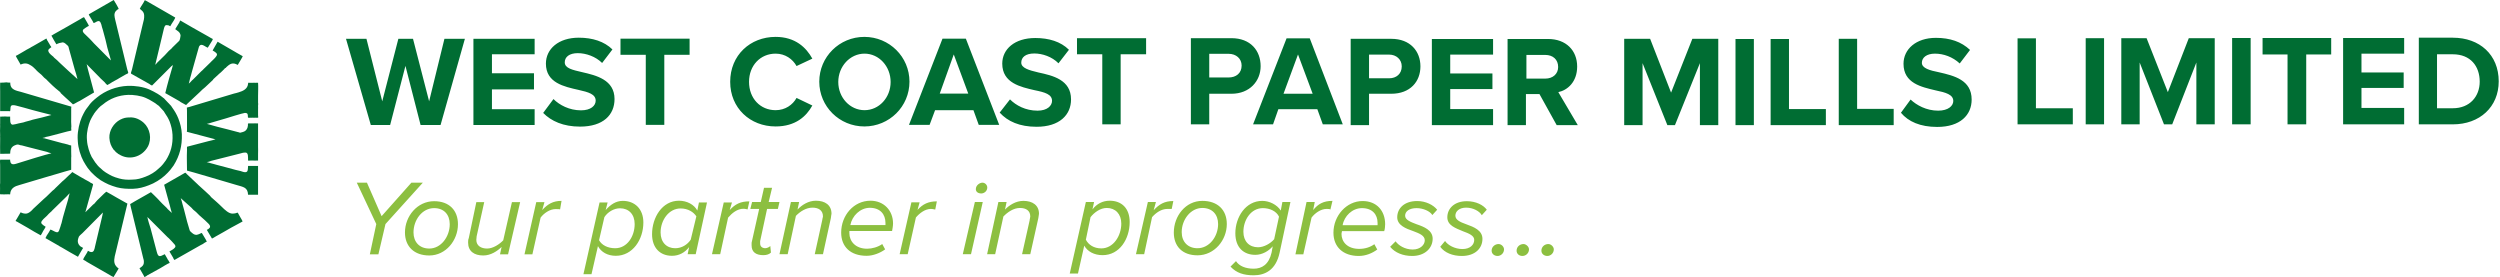 <svg version="1.2" xmlns="http://www.w3.org/2000/svg" viewBox="0 0 1552 172" width="1552" height="172"><style>.a{fill:#8cbf40}.b{fill:#006d33}</style><path class="a" d="m229.6 157.9h5.3l4.4-18.8 23.2-25.7h-7.1l-18.5 20.8-9.1-20.8h-6.3l12.1 25.7zm21.8-13.6c0 8.7 5.7 14.3 15.1 14.3 10.3 0 17.8-9.4 17.8-19.4 0-8.6-5.4-14.3-14.8-14.3-10.4 0-18.1 9.3-18.1 19.4zm27.8-5.1c0 7.7-5.4 15.1-12.7 15.1-6.1 0-9.8-4.1-9.8-10 0-7.8 5.4-15.1 12.8-15.1 6.1 0 9.7 4 9.7 10zm21.4-13.7h-4.9l-4.7 22.4c-0.4 0.7-0.4 2.1-0.4 2.7 0 5.3 3.7 8 9.4 8 4.7 0 8.7-2.7 11.4-5.3l-1 4.6h5l7.5-32.4h-5.1l-5.4 23.7c-2.3 2.4-6.3 5.1-10 5.1-3.7 0-6.7-1.7-6.7-5.4 0-0.6 0.2-1.6 0.2-2.2zm25 32.4h4.9l5.1-22.8c2-2.7 5.7-5.3 9.3-5.3 1.4 0 2.4 0 2.8 0.2l0.9-5.3c-5.3 0-8.6 2-12 5.7l1.4-4.9h-5.1zm45.6-5.1c2 3.7 6 6 11.1 6 10.4 0 17.1-10 17.1-20.7 0-8.4-5.3-13.4-12.8-13.4-4.3 0-7.7 2.4-10.6 5.7l1.2-4.7h-5l-10 44.5h5zm22.8-13.7c0 7.7-4.7 15-12.1 15-4.7 0-8.4-2-10-5l3.3-14.3c2-3.1 5.8-5.5 9.7-5.5 5.4 0 9.1 3.7 9.1 9.8zm38.9-8.4c-2-3.7-6.4-6.1-11.4-6.1-10.4 0-16.7 10.4-16.7 20.8 0 8.4 4.9 13.4 12.4 13.4 4.3 0 8-2 10.6-5.4l-0.9 4.4h5l7-32.1h-5zm-22.8 13.6c0-7.6 5.1-14.9 12.4-14.9 4.7 0 8.1 2.3 9.8 4.9l-3.5 14.5c-2 3-5.5 5.3-9.6 5.3-5.4 0-9.1-3.7-9.1-9.8zm31.9 13.5h5.1l4.9-22.7c2.4-2.8 5.7-5.5 9.5-5.5 1.3 0 2.3 0.4 2.6 0.4l1.1-5c-5.5 0-8.8 1.7-12.2 5.4l1.4-4.7h-5.1zm24.6-5.4c0 4 2.6 6 7.3 6 2.1 0 3.7-0.6 4.7-1.6l-0.4-4.1c-0.6 0.7-2 1.4-3.3 1.4q-3-0.3-3-3 0-1 0-1.4l4.3-20h6.7l1-4.3h-6.7l2.1-8.8h-5l-2 8.8h-5.4l-1.1 4.3h5.5l-4.7 21c0 0.8 0 1.4 0 1.7zm39.2 5.4h5.1l4.9-22.4c0-0.8 0.4-2.4 0.4-2.7 0-5.4-4-8.1-9.7-8.1-4.7 0-8.8 2.7-11.4 5.5l1-4.7h-5.1l-7.1 32.4h5.1l5.1-23.8c2.6-2.7 6.3-5.1 10.3-5.1 3.4 0 6.5 1.4 6.5 5.5 0 0.6-0.4 1.3-0.4 2zm16.4-13.4c0 8.7 5.7 14.4 15.8 14.4 4 0 8.4-1.7 11.5-4l-1.8-3.3c-2.7 1.9-6.3 2.9-9.4 2.9-7.3 0-11-4.7-11-9.6 0-0.4 0-1.1 0-1.4h26.5c0.2-1 0.6-3.1 0.6-4.7 0-8-5.7-14.1-14-14.1-10.4 0-18.2 9.1-18.2 19.8zm27.5-4.7h-21.8c1.1-5.7 6.1-10.7 12.1-10.7 6.4 0 9.7 4 9.7 9.4 0 0.3 0 0.9 0 1.3zm8.8 18.1h5l5.1-22.8c2.3-2.7 5.7-5.3 9.3-5.3 1.3 0 2.3 0.4 2.7 0.4l1-5.1c-5.3 0-8.7 1.7-12 5.3l1.3-4.7h-5.1zm47.3-40.4c0 1.7 1.4 2.7 3.4 2.7 1.7 0 3.7-1.4 3.7-3.7 0-1.6-1.4-3-3-3-1.7 0-4.1 1.6-4.1 4zm-8.1 40.4h5.1l7.3-32.4h-4.9zm36.8 0h5.1l5-22.4c0-0.6 0.4-2 0.4-2.7 0-5.3-4-8-9.7-8-4.7 0-8.8 2.7-11.4 5.4l1-4.7h-5.1l-7 32.4h5l5.1-23.4c2.6-2.7 6.3-5.3 10.3-5.3 3.7 0 6.4 1.6 6.4 5.3 0 0.7-0.4 1.6-0.4 2.4zm38.6-5.3c2 3.6 6.1 5.9 11.4 5.9 10.5 0 16.8-10 16.8-20.6 0-8.5-5-13.2-12.4-13.2-4.4 0-8.1 2-10.7 5.4l1-4.6h-5.1l-10 44.4h5.1zm23-13.7c0 7.6-4.9 15.4-12.4 15.4-4.7 0-8-2.3-9.6-5.4l2.9-14c2.4-3 6.1-5.7 10.1-5.7 5.3 0 9 3.7 9 9.7zm9.1 19h5.1l4.9-23c2.4-2.7 5.7-5.1 9.5-5.1 1.3 0 2.3 0 2.7 0l1-4.9c-5.5 0-8.8 2-12.2 5.7l1.4-5.1h-5zm23.5-13.4c0 8.5 5.3 14.1 14.7 14.1 10.5 0 18.2-9.4 18.2-19.4 0-8.8-5.7-14.4-15.2-14.4-10.4 0-17.7 9.4-17.7 19.7zm27.5-5.3c0 7.7-5.4 15-12.8 15-6 0-9.8-4-9.8-10 0-7.7 5.5-15 12.8-15 6.1 0 9.8 4 9.8 10zm7.7 26.4c3.7 4 8.3 5.4 14.4 5.4 7.1 0 13.8-3.3 16.1-14.1l6.7-31.4h-5l-1 5.3c-2.4-3.7-7.1-6-11.5-6-10.3 0-16.7 10.1-16.7 20.1 0 9 5.3 13.4 12.4 13.4 4.3 0 8.4-2.4 10.8-5.3l-0.7 3.9c-1.7 7.4-6 10-11.1 10-5 0-9-1.6-11-4.7zm27.1-17c-2.3 2.7-6.4 5-10 5-5.5 0-9.1-3.7-9.1-9.6 0-7.4 4.7-14.7 12.1-14.7 4.3 0 8.4 1.9 10 5.3zm13.2 9.4h4.9l5.1-22.8c2-2.7 5.7-5.4 9.3-5.4 1.1 0 2.1 0 2.4 0.4l1.3-5.4c-5.7 0-9 2-12 5.7l1-5h-5.1zm23.6-13.4c0 8.7 5.9 14.4 15.7 14.4 4.4 0 8.4-1.7 11.5-4l-1.8-3.3c-2.6 1.9-5.9 2.9-9.4 2.9-7.3 0-11-4.3-11-9.3 0-0.7 0.3-1.3 0.3-1.7h26.2c0.4-1 0.6-3 0.6-4.3 0-8.4-5.3-14.4-14-14.4-10 0-18.1 9.1-18.1 19.7zm27.4-4.7h-21.7c1-5.7 6-10.6 12-10.6 6.4 0 9.7 3.9 9.7 9.2 0 0.4 0 1.2 0 1.4zm7.8 13.4c3 3.7 8 5.7 13.7 5.7 8 0 12.7-5 12.7-10.7 0-5.3-5.3-7.4-10-9-3.7-1.4-7.1-2.7-7.1-5.3 0-2.8 2.8-4.7 7.1-4.7 4.1 0 8.4 1.9 9.8 4.3l3-3.3c-2.4-3-7.1-5.4-12.4-5.4-8.1 0-12.4 4.6-12.4 10.1 0 4.9 5.3 7 10 8.6 3.7 1.4 7.1 2.7 7.1 5.7 0 2.7-2.7 5.7-7.5 5.7-4.9 0-9-2.7-10.6-5.1zm31.1 0c2.7 3.7 7.7 5.7 13.4 5.7 8.4 0 12.8-4.9 12.8-10.6 0-5.3-5.3-7.4-10.1-9.1-3.7-1.3-6.7-2.7-6.7-5.3 0-2.7 2.4-5 6.7-5 4.4 0 8.4 2.3 9.7 4.7l3.1-3.4c-2.1-2.9-6.7-5.3-12.4-5.3-7.8 0-12.1 4.6-12.1 10 0 5 5 6.7 9.8 8.7 3.6 1.3 6.9 2.7 6.9 5.3 0 3.1-2.6 5.7-7.3 5.7-4.7 0-9.1-2.4-10.8-5zm31.9 2.4c0 2 1.7 3.3 3.7 3.3 2 0 4-1.7 4-4.1 0-1.6-1.6-3.3-3.4-3.3-2.2 0-4.3 1.7-4.3 4.1zm15.5 0c0 2 1.6 3.3 3.6 3.3 2.1 0 4.1-1.7 4.1-4.1 0-1.6-1.8-3.3-3.4-3.3-2.3 0-4.3 1.7-4.3 4.1zm15.4 0c0 2 1.7 3.3 3.7 3.3 2 0 4-1.7 4-4.1 0-1.6-1.7-3.3-3.4-3.3-2.3 0-4.3 1.7-4.3 4.1z"/><path class="b" d="m48.2 85.6c-0.1-4.5 1.2-9.7 2.6-12.9 0.7-1.5 1.2-2.5 2-3.9q0.4-0.5 0.8-1.2l1.3-1.7c0.6-1 1.3-1.7 2.2-2.7 0.8-0.8 2.2-2 3.1-2.7 5.3-4.3 12-6.9 19.1-7.2 4.1-0.2 9.7 0.6 13.3 2.2 2.4 1.2 2.9 1.3 5.2 2.7 0.6 0.3 2.9 1.9 3.5 2.5 0.5 0.4 0.8 0.5 1 0.9l3.9 4.1c0.3 0.4 0.6 0.8 0.8 1.2 1.5 2.1 2.7 4.1 3.7 6.6 1.2 3.1 2 6.1 2.2 9.8 0.2 7.3-1.3 13.3-5.1 19.4l-2.1 2.8c-1.5 1.7-1.5 1.7-3.4 3.5-2.5 2.3-6.5 4.8-9.9 6-3.1 1.2-6.2 2.1-9.8 2.2-3.5 0.1-7-0.1-10-0.9-4.4-1.3-6.2-2.1-10.1-4.4l-1.6-1.2-0.7-0.5-1.5-1.3c-1.8-1.6-2.8-2.7-4.3-4.7-0.9-1.2-1.7-2.7-2.6-4.2-1.6-2.9-3.3-8-3.5-12.4zm5.7-0.1l0.1 1.6c0.2 3.6 1.6 7.8 2.9 10.3 0.8 1.1 1.4 2.3 2.2 3.4 1.2 1.6 2 2.6 3.5 3.8l1.2 1.1 0.5 0.4 1.4 1c3.1 1.9 4.6 2.7 8.3 3.7 2.4 0.7 5.3 0.9 8.1 0.7 3.1 0 5.6-0.8 8.2-1.8 2.8-1 6.1-3 8.1-5 1.6-1.3 1.6-1.5 2.8-2.8l1.8-2.4c3.1-4.9 4.4-9.9 4.1-15.9-0.2-3-0.8-5.5-1.8-8.2-0.8-1.9-1.8-3.6-3-5.3q-0.3-0.4-0.6-1l-3.1-3.4c-0.4-0.3-0.7-0.4-1-0.7-0.5-0.5-2.4-1.7-2.8-1.9-1.9-1.2-2.4-1.4-4.3-2.3-3.1-1.4-7.7-2-10.9-1.9-6 0.2-11.4 2.3-15.8 6-0.8 0.5-2 1.5-2.6 2.2q-1 1.1-1.8 2.1l-1.1 1.5c-0.2 0.4-0.3 0.7-0.6 1-0.7 1.1-1.1 2-1.7 3.2-1.1 2.6-2.2 6.9-2.1 10.6z"/><path class="b" d="m0.1 69h5.5c0.4 0 0.4 0.1 0.7 0 0.4-1-0.3-3.6 1.5-3.7 0.7-0.1 1.3 0.1 2 0.2 3.3 0.9 6.7 1.7 10.3 2.8 3.6 1 7.3 1.9 10.9 2.8l0.9 0.3c-3.9 1.1-7.7 2-11.6 2.9-1.9 0.7-3.9 1-5.8 1.7-1.1 0.2-1.9 0.4-2.9 0.6-1.3 0.3-2.5 0.7-3.7 0.8-2 0-1.5-3.6-1.6-5h-1.5c-0.6 0-0.9-0.1-1.6-0.1-1.1 0.1-1.9 0-3.1 0.1v1.4c0 0.5 0 0.9 0 1.5v1.4c-0.1 0.4 0 1 0 1.5-0.1 1.9-0.1 4 0 5.8 0 0.6-0.1 0.8 0 1.4 0 0.4 0 0.9 0 1.4-0.1 1 0 8.1 0 8.7 2.2-0.1 4.1 0 6.2-0.1 0-2.4 0.7-4.2 2.7-5.1 2-0.9 2.3-0.6 3.5-0.2 0.4 0 0.8 0.2 1.2 0.2 1 0.3 1.8 0.5 2.6 0.7l12.9 3.3c0.6 0.3 1.8 0.7 2.6 0.8v0.1c-0.9 0-18.4 5.3-20 5.9-2.4 0.7-5.2 2.1-5.5-1.4v-0.6c-0.5 0-0.8 0-1.5 0-1.3 0-3.3 0-4.7 0 0 0.5-0.1 0.6-0.1 1.1 0.1 1.2 0.1 2.5 0.1 3.7v9.7c0 0.5-0.1 0.6-0.1 1.1 0.1 1.7 0 3.3 0 4.9 0.1 0.4-0.1 1 0.1 1 0.2 0.1 4.5 0.1 5 0 1.6 0 1.1 0.5 1.3-0.9 0.5-2.9 2.8-4.1 5.5-4.8l16.1-4.8c5.2-1.4 11.2-3.4 16.2-4.7v-7.5c0.2-1.1-0.1-2.6 0-3.8v-3.8c-0.3-0.1-0.7-0.2-1-0.2-0.4-0.1-0.7-0.3-1.1-0.4-0.8-0.2-1.4-0.4-2.3-0.6-0.7-0.1-1.4-0.3-2.1-0.5l-8.9-2.4c-0.7-0.2-1.5-0.5-2.3-0.5v-0.1c0.6 0 1.4-0.3 2-0.6 0.5-0.1 1.2-0.3 1.9-0.4 3.7-0.9 7.5-2 11.4-3 0.6-0.1 1.1-0.3 1.8-0.4 1.1-0.2 0.6-0.2 0.6-1.7 0-0.3 0.1-0.4 0.1-1-0.1-1.1-0.2-4.8-0.1-5.6v-5.6c0-0.4 0.1-0.8 0.1-1.1-0.5-0.1-0.8-0.2-1.4-0.4l-30-8.8c-2.7-0.7-6.2-1.3-6.5-4.8-0.1-0.9 0.3-1.1-0.7-0.9-0.9 0-1.2-0.2-1.8-0.2-1.3 0.2-2.5 0.2-3.8 0.2 0 1.8-0.1 3.6 0 5.4v3.4c0 0.4 0 0.8 0 1.1 0 0.5 0 0.6 0 1.2 0 0.3 0 0.7 0 1 0 1.1 0 2.4 0 3.5 0 0.8 0 1.4 0 2.1zm55-60.1c0.1 0.5 0.5 1 0.7 1.4 0.4 0.7 2.2 3.5 2.3 4 1.5-0.1 3.6-3.2 4.8 0.9 0.3 1.1 0.5 2.2 0.9 3.2l1.7 6.3c0.6 2.2 0.9 4.3 1.6 6.5 0.6 2 1.2 4.1 1.8 6.3-0.6-0.4-6-6.1-7.3-7.3l-3.3-3.3c-0.9-0.9-1.8-2.1-2.7-2.9l-3.4-3.3c-1.3-1.4-1-2.3 0.7-3.3 0.5-0.3 0.8-0.5 1.1-0.7 0.3-0.2 1-0.6 1.2-0.6-0.1-0.6-2.7-4.8-3-5.4-0.6 0-1 0.5-1.4 0.6-0.5 0.3-0.8 0.6-1.3 0.8-2.5 1.3-4.9 2.9-7.5 4.3l-8.7 4.9c-0.6 0.3-0.9 0.7-1.4 0.8 0.1 0.4 2.8 4.9 3.1 5.4 1.1-0.6 2.4-1 3.9-1.2 1.1 0 2.1 1.1 3 1.9l0.2 0.2c0.5 0.5 0.5 1 0.7 1.8l3.5 12.6c0.3 0.8 1.7 5.6 1.8 6.3-0.5-0.3-11-10.1-11-10.1-0.7-0.8-2.5-2.4-3.5-3.2l-0.5-0.6c-1.2-1-4.6-3.4-2.4-5 0.2-0.3 0.8-0.6 1.2-0.9-0.1-0.3-0.6-0.9-0.8-1.2-0.1-0.4-0.3-0.5-0.4-0.7-0.1-0.2-0.2-0.5-0.4-0.7l-0.4-0.7c-0.1-0.3-0.2-0.4-0.4-0.6-0.3-0.6-0.5-1-0.7-1.5l-8.2 4.7c-0.5 0.2-0.8 0.4-1.3 0.7l-0.6 0.4-1.7 0.9c-0.5 0.2-0.8 0.5-1.2 0.7-1.3 0.7-5.3 3.2-6 3.4 0 0.3 2.7 4.8 3 5.4 2.6-1.2 4.4-0.8 6.5 0.6 1 0.6 2 1.6 2.8 2.4 1 1.2 2.4 2.3 3.6 3.3l1.7 1.8c0.7 0.6 1.6 1.2 2.2 2 1 1.1 2.2 2 3.1 3l1.9 1.7c0.8 0.7 1.8 1.5 2.8 2.3l0.3 0.6 3.1 2.9c0.4 0.3 0.5 0.5 0.9 0.8l3.6 3.3c0.6-0.1 3.2-1.8 4.1-2.1l9-5.3c-0.1-0.8-4.6-16.7-4.6-17.6 0.2 0.2 0.7 0.9 1.1 1.2l6.8 6.9c1 1.2 2.3 2.1 3.3 3.2 0.3 0.5 1.1 1.3 1.6 1.7 0.5-0.2 2.7-1.5 3.2-1.9l3.3-1.8c0.3-0.2 0.4-0.3 0.8-0.5l4-2.3c2.2-1.1 1.9-0.5 1.1-3.2l-7.5-30.9c-0.4-1.8-0.9-3.6 0.3-5.2 0.3-0.4 1.4-1.4 1.9-1.4 0-0.4-2.6-4.9-3.1-5.6zm31.7-3.5c0.4 0.7 2.6 1.5 2.7 4.1 0.1 2-0.3 3.4-0.8 5.2l-6.8 28.6c-0.1 0.5-0.7 1.8-0.6 2.2l0.2 0.3 11.2 6.3c0.5 0.4 1.2 0.9 1.7 1l12.1-12.1 0.5-0.3 0.4-0.4-2.5 8.7c-0.2 0.8-2.3 8.3-2.3 8.8 0.4 0.2 1.1 0.6 1.6 0.9l7.2 4.1c0.3 0.2 0.5 0.3 0.8 0.6 1.1 0.6 2.2 1.2 3.3 1.8 0.3-0.2 0.6-0.6 0.9-0.9l7.6-7.1c0.9-1 2.3-2.2 3.3-3l4.8-4.5 0.4-0.6 3.8-3.5c1.1-0.8 1.9-1.8 2.9-2.7l0.4-0.5 0.6-0.3 0.4-0.5c1.7-1.5 3.2-2.8 5.7-1.9 0.4 0.1 0.9 0.5 1.3 0.6 0.5-0.9 3-4.9 3.1-5.4-1.3-0.8-2.6-1.5-3.9-2.2-0.3-0.2-0.6-0.4-1-0.6-1.4-0.8-10.3-5.9-10.7-6.2-1 1.7-1.8 3.2-2.7 4.7-0.2 0.4-0.3 0.5-0.4 0.8 0.7 0.3 2.6 1.4 2.7 2.3 0.2 1.2-2.4 3.4-3.2 4.2-0.4 0.3-0.4 0.4-0.7 0.7l-3.9 3.8c-0.3 0.3-0.4 0.3-0.7 0.7-0.4 0.5-0.9 0.8-1.3 1.2l-5.1 5.1c-0.3 0.3-0.4 0.4-0.7 0.6-0.5 0.6-1.4 1.6-1.9 1.9l0.2-0.7 0.7-2.9c0.4-1.2 0.7-2.5 1-3.6l4.2-14.9c0.1-0.7 0.4-1.2 0.7-1.5 1.3-1.5 3.9 1.1 5 1.3l2.5-4c0.2-0.4 0.6-0.9 0.6-1.4-0.9-0.4-1.6-0.9-2.5-1.4l-10.1-5.7c-2.4-1.4-5.1-2.9-7.6-4.4l-0.3 0.6-0.3 0.7-2.1 3.4-0.4 0.7 2 1.5c0.8 0.7 1.2 1.5 1.3 2.5 0 0.7-0.5 2.9-0.8 3.2l-4.3 4.2-0.5 0.6-1.7 1.5c-0.5 0.5-1.8 2-2.5 2.7l-4.9 4.8c-0.3 0.3-0.6 1-1 1 0.2-0.5 4.8-20.1 5.3-22.1 0.2-0.8 0.6-2.4 1.5-2.4q0.9 0 1.6 0.2c0.4 0.2 0.7 0.5 0.9 0.5 0.2-0.5 0.6-0.9 0.8-1.4 0.5-0.6 2.3-3.6 2.3-4-0.3-0.1-0.7-0.5-1.2-0.7l-16.5-9.5c-0.5-0.2-0.9-0.4-1.2-0.6-0.8 1.8-2.2 3.5-3.1 5.3zm29.2 61.4c0.2 2.6 0 5 0.1 7.5 0.1 1.1-0.1 2.5 0 3.7v2.8c0 0.4-0.1 0.4-0.1 1 0.3 0.1 16.6 4.4 17.8 4.7-0.4 0.2-3.8 1-4.3 1.1-1.6 0.4-12.4 3.2-13.4 3.5 0 0.6-0.1 1 0 1.8 0 1.1-0.1 2.4-0.1 3.6v1.9c0.1 2.6 0 5.1 0.1 7.5 0.5 0 27.2 7.9 30.6 8.9 4.3 1.3 7.1 1.4 7.3 6.1h3.1q0.7 0 1.6 0c0.4 0 0.9 0 1.5 0-0.1-2.9 0.1-6 0-8.9 0-1.3 0-3 0-4.5 0-0.4 0-0.5 0-1.1 0-0.3 0-0.7 0-1.1 0-0.5 0-0.6 0-1q0-0.6 0-1.3c-0.5 0.1-0.8 0-1.5 0-1.4 0.1-3.1-0.1-4.7 0 0 0.9-0.1 1.7-0.2 2.5-0.3 2.3-2.9 1.2-4.4 0.7-1.1-0.2-2.1-0.5-3-0.7-4-1-8.2-2.3-12-3.2-0.5-0.1-0.9-0.3-1.4-0.4-1-0.3-3.6-0.9-4.4-1.2l-0.3-0.1c0.9 0 2.2-0.5 3-0.8l17.8-4.5c1-0.3 2-0.6 3.2-0.6 2.1-0.1 1.6 3.3 1.7 5 1.6-0.1 3.3 0 4.7 0 0.7-0.1 1 0 1.5 0v-2.9c0-0.4 0-0.7 0-1.4 0-1 0.1-2.8 0-4.3v-14.5h-1.2c-0.4-0.1-0.9 0-1.3 0h-3.3c-0.7 0-0.4 0.3-0.5 1.4-0.1 0.8-0.3 1.6-0.7 2.1-0.5 1.2-1.9 1.8-3.4 2.1-0.5 0.2-0.6 0.2-1.1 0.1-0.4-0.2-0.6-0.2-1-0.3-4.3-1.1-8.5-2.3-12.8-3.3l-6.5-1.8h-0.1c0.5 0 1.3-0.3 1.7-0.4 0.4-0.1 0.8-0.2 1.3-0.4l8.9-2.6c0.9-0.3 10.6-3.3 11.8-3.4 2.1 0 1.8 1.1 1.9 2.7 0.2 0.6 1 0.2 1.7 0.3 0.8 0 1.5-0.1 2.2 0 0.6 0 1.2-0.1 2 0 0.8 0 0.4-0.3 0.4-1.5v-4.2c0-0.3 0.1-0.4 0-0.9v-1c0-0.4 0.1-0.5 0.1-1-0.1-0.3-0.1-0.7-0.1-1v-4c0-2.1 0.2-5.9 0-8.1-0.5 0-0.8-0.1-1.6 0-0.7 0-1.2-0.1-1.8 0-3 0.1-2.7-0.4-2.8 0.6-0.3 3.2-3.1 4.5-5.8 5.3-1.1 0.3-1.9 0.6-3 0.8l-27.7 8.3c-0.3 0.1-1.1 0.2-1.5 0.4zm-9.3 65.4l-2.5-2.3c-0.5-0.6-1-1.2-1.5-1.6-1-0.8-2.7-2.7-3.8-3.8l-0.3-0.4c-0.3-0.2-0.5-0.4-0.8-0.8-0.2-0.2-3.8-3.8-4.1-4-3.1 1.8-6.6 3.8-9.7 5.5l-3.2 1.9c0.1 0.9 1 4.1 1.2 5.1l6.9 28.4c0.3 0.8 0.5 1.8 0.4 2.8 0 1.7-1.4 2.8-2.7 3.5l2.7 4.7c0.1 0.4 0.3 0.5 0.4 0.8 0.4-0.1 1.5-0.8 1.8-1.1l8-4.4c0.8-0.5 5.2-3.2 5.9-3.3-0.2-0.3-0.6-1-0.8-1.5l-0.4-0.5c-0.1-0.3-0.3-0.4-0.4-0.8-0.2-0.5-1.4-2.2-1.5-2.6-3.4 1.8-4.1 1.8-5-1.6l-3.8-14.4c-0.3-0.8-2-6.4-2-7.1l12.6 12.6c0.3 0.2 0.4 0.4 0.7 0.6 0.7 0.7 3.5 3.6 3.8 4.1 0.5 0.9 0.4 1.3-0.2 1.9-0.8 1-2.2 1.5-3.2 2.2l2.3 3.9c0.2 0.6 0.4 1 0.8 1.4l16.4-9.3q0.5-0.3 1.2-0.6c0.5-0.4 0.8-0.6 1.3-0.9 0.3-0.1 1-0.6 1.2-0.6-0.2-0.5-0.4-0.9-0.7-1.4l-2.4-4c-1.1 0.3-1.8 1-3.4 1.2-1.3 0-2.2-0.8-3-1.5-0.4-0.3-0.9-0.8-1.1-1.2-0.4-1.4-1.1-3.9-1.6-5.4l-1.9-7.4c-0.3-1.3-0.7-2.4-1-3.6-0.2-0.7-0.3-1.2-0.5-1.9-0.1-0.5-0.5-1.3-0.6-1.8l6.6 5.9c0.4 0.4 0.7 0.7 1.2 1.3 1.3 1 2.2 1.8 3.3 3l0.5 0.5 3.4 3c1.2 1.4 4.4 3.3 2.8 4.9-0.3 0.4-1.2 1-1.6 1.1l3.2 5.4c0.3-0.1 1.9-1 2.3-1.3 3.1-1.6 6.4-3.7 9.5-5.4l7.2-3.9c-0.1-0.5-1.3-2.5-1.5-2.8l-1.5-2.7c-0.4 0-1 0.3-1.4 0.4-0.6 0.1-1 0.2-1.8 0.2-2.3 0.1-4.9-2.4-6.6-4.1-0.9-1-2.4-2.2-3.3-3.1l-3.4-3c-0.3-0.4-0.5-0.7-0.8-1l-2.9-2.7c-0.3-0.3-0.6-0.6-1-0.9l-3.3-3-0.5-0.5-6.6-6.2c-0.3-0.4-0.6-0.7-1-0.9l-13.1 7.5 3.6 13.1c0.1 0.6 1 3.9 1.2 4.4zm-53.7-0.5c0.1-0.5 4.1-14.7 4.6-16.4 0.1-0.3 0.2-0.7 0.2-1-0.5-0.4-0.9-0.6-1.6-0.9q-0.6-0.5-1.6-1c-0.5-0.3-1-0.5-1.5-0.8-2.5-1.5-5.1-2.8-7.4-4.3l-0.8-0.5-1.4 1.4-0.5 0.4-2.8 2.7q-0.4 0.4-0.9 0.8l-0.5 0.4-3.4 3.3c-0.6 0.5-1.2 1.2-1.8 1.8-0.4 0.3-0.7 0.5-1 0.8l-3.8 3.7c-1 0.9-2.3 2-3.3 3l-4.3 4c-0.3 0.3-0.6 0.5-1 1-1 1.2-3 2.8-4.7 2.5-1.2-0.1-1.9-0.4-2.7-0.8-0.2 0.5-2 3.3-2.4 4.1-0.1 0.3-0.7 0.9-0.7 1.3 0.3 0.1 0.7 0.4 1 0.5l6.8 3.9c0.8 0.6 6.8 4 7.8 4.5 0.5-0.8 1.1-1.8 1.5-2.7 0.3-0.5 1.5-2.2 1.5-2.7-0.3-0.1-2.6-1.5-2.7-2.4-0.1-1.4 2.5-3.3 3.5-4.3 0.4-0.5 0.7-0.8 1.2-1.3l1.3-1.2c0.2-0.2 0.5-0.3 0.7-0.7 0.2-0.3 0.4-0.3 0.6-0.6l8.4-8.2c0.4-0.4 1.6-1.8 2-2-0.5 1.2-0.7 2.6-1 3.8-0.4 1.3-0.7 2.4-1.1 3.7l-2.1 7.3c-0.3 1.3-0.6 2.4-0.9 3.7-0.2 0.7-0.5 1.3-0.6 1.9-0.1 0.3-0.2 0.6-0.3 0.9-1 3.2-1.2 3.6-4.4 1.9-0.3-0.1-0.5-0.2-0.8-0.4l-0.8-0.3c-0.1 0.3-1.9 3.3-2.4 3.9-0.2 0.6-0.4 0.9-0.7 1.4l7.5 4.3c0.5 0.3 0.9 0.4 1.3 0.8l1.3 0.7c0.5 0.3 9.7 5.7 10.1 5.8 0.9-1.8 2.2-3.7 3.2-5.5-0.4-0.2-1.1-0.6-1.6-0.9-1.8-1.5-2.1-3.4-1.2-5.6 0.2-1 1.6-1.9 2.4-2.7l12.1-12.2 0.6-0.6c0 0.6-0.6 2.8-0.7 3.4l-4.2 17.7c-0.3 1.4-0.6 4-2.8 3.4-0.5 0-1.3-0.7-1.6-0.7-0.2 0.9-2.9 4.6-3 5.4q0.5 0.4 1.2 0.7c0.3 0.2 0.7 0.5 1.2 0.8l14.1 8.1c0.4 0.3 2 1.2 2.5 1.3 0-0.3 0.1-0.4 0.3-0.7l2.4-4c0.1-0.3 0.3-0.4 0.3-0.8-0.5-0.1-1.4-1-1.7-1.5-1.7-2.2-0.8-5.5-0.2-7.8l7.4-30.8c-0.2-0.2-0.6-0.3-0.9-0.5l-5.7-3.2c-2.1-1.3-4.4-2.5-6.5-3.7-0.3 0.1-0.4 0.4-0.8 0.7l-0.4 0.3-4.5 4.4c-0.7 0.8-1.3 1.5-1.9 2.2l-0.5 0.3-2 2c-0.7 0.6-1.3 1.4-2.1 2-0.3 0.4-0.5 0.7-0.8 0.8z"/><path class="b" d="m67.9 85.6c0.2 3 1 5.1 2.7 7.4 0.3 0.3 0.5 0.5 0.8 0.7 0.6 0.8 0.1 0.4 1.2 1.2l0.4 0.3c0.2 0.2 0.5 0.5 0.9 0.6 6 3.9 14.2 1.9 17.9-4.8 2.6-4.9 1.3-11.2-2.5-14.7-2.3-2.1-5.4-3.6-8.7-3.4-2.5 0-3.8 0.3-6 1.4-4 2.1-6.9 6.7-6.7 11.3z"/><path fill-rule="evenodd" class="b" d="m261.1 77.6h12.4l15.1-53.5h-12.7l-9.5 38.8-10-38.8h-9.1l-10 38.8-9.8-38.8h-12.7l15.4 53.5h12l9.5-36.7zm32.8 0h38v-9.8h-26.5v-12.3h26.1v-10h-26.1v-11.8h26.5v-9.6h-38zm43.3-7.5c5 5.1 12.5 8.5 22.9 8.5 14.4 0 21.4-7.3 21.4-17.1 0-12-11.4-14.7-20.1-16.7-6-1.4-10.8-2.4-10.8-6.1 0-3.3 2.8-5.7 8.1-5.7 5.1 0 11.1 2.1 15.1 6.1l6.4-8.4c-5.1-5-12.4-7.3-20.9-7.3-12.6 0-20.4 7-20.4 16.1 0 12 11.4 14.3 20.2 16.3 6.3 1.4 10.7 2.7 10.7 6.7 0 3.1-3 6-9.1 6-7.3 0-13.4-3.3-17.1-7zm63.7 7.4h11.5v-43.5h15.7v-10h-42.9v10h15.7zm80.6 1c12.4 0 19.1-6.3 22.8-13l-9.8-4.7c-2.4 4.3-7 7.6-13 7.6-9.5 0-16.5-7.3-16.5-17.6 0-10.1 7-17.5 16.5-17.5 6 0 10.6 3.4 13 7.7l9.8-4.6c-3.7-6.7-10.4-13.5-22.8-13.5-15.8 0-28.2 11.4-28.2 27.9 0 16.3 12.4 27.7 28.2 27.7zm55.1 0c-15.5 0-28-12.4-28-27.8 0-15.4 12.5-27.8 28-27.8 15.5 0 28 12.4 28 27.8 0 15.4-12.5 27.8-28 27.8zm0.1-10.1c-9 0-16.3-7.8-16.3-17.5 0-9.7 7.3-17.6 16.3-17.6 9 0 16.2 7.9 16.2 17.6 0 9.7-7.2 17.5-16.2 17.5zm70.9 9.1h12.7l-20.7-53.5h-14.5l-20.8 53.5h12.8l3.4-9.1h23.8zm-15.5-43.7l9 24.3h-17.7zm28.5 36.1c5 5.5 12.4 8.8 22.9 8.8 14.3 0 21.4-7.4 21.4-17 0-12.2-11.4-14.8-20.2-16.7-6-1.4-10.7-2.8-10.7-6.1 0-3.3 2.6-5.7 8.1-5.7 5 0 11 2 15 6.1l6.5-8.4c-5.1-5.1-12.5-7.3-20.9-7.3-12.8 0-20.5 6.9-20.5 15.9 0 12.1 11.5 14.5 20.1 16.5 6.5 1.3 10.8 2.6 10.8 6.6 0 3-2.9 6.1-9 6.1-7.5 0-13.4-3.3-17.1-7zm63.7 7.3h11.4v-43.5h15.8v-10h-42.9v10h15.7zm55 0h11.4v-19h13.8c11.4 0 18.1-8 18.1-17.1 0-9.7-6.3-17.4-18.1-17.4h-25.2zm31.5-36.5c0 4.7-3.4 7.4-8.1 7.4h-12v-14.7h12c4.7 0 8.1 3 8.1 7.3zm50.4 36.5h12.4l-20.5-53.4h-14.4l-20.8 53.4h12.4l3.3-9.4h24.2zm-15.4-43.4l9.1 24.4h-18.1zm32.7 43.9h11.4v-19.5h13.8c11.8 0 18.1-7.6 18.1-17 0-9.4-6.3-17.1-18.1-17.1h-25.2zm31.7-36.5c0 4.7-3.4 7.4-7.8 7.4h-12.5v-14.7h12.5c4.4 0 7.8 3 7.8 7.3zm18.7 36.5h38v-10h-26.6v-12.4h26.2v-9.7h-26.2v-11.7h26.6v-9.7h-38zm77.5 0h13.1l-12.1-20.5c5.7-1.2 11.7-6.3 11.7-15.9 0-10-6.9-17.1-18.1-17.1h-25.1v53.5h11.4v-19.3h8.4zm0.9-36.1c0 4.3-3.3 7.2-8 7.2h-11.7v-14.7h11.7c4.7 0 8 2.8 8 7.5zm88 36.1h11.4v-53.6h-16.1l-13.2 33.4-13-33.4h-16.1v53.6h11.4v-38.5l15.4 38.5h4.7l15.5-38.5zm33.5-53.5v53.5h-11.4v-53.5zm10.4 53.5h34.3v-10h-22.9v-43.5h-11.4zm42.3 0h34.1v-10.1h-22.7v-43.5h-11.4zm38.6-7.7c4.6 5.5 12 8.8 22.5 8.8 14.3 0 21.4-7.4 21.4-17 0-12.2-11-14.8-20.1-16.9-6.1-1.2-10.8-2.6-10.8-5.9 0-3.3 3-5.7 8.1-5.7 5.3 0 11 2 15.4 6.1l6.4-8.4c-5.4-5.1-12.4-7.5-21.2-7.5-12.4 0-20.1 7.1-20.1 16.1 0 12.1 11.1 14.4 19.9 16.5 6.3 1.3 11 2.6 11 6.6 0 3-3.1 6-9.4 6-7.3 0-13.4-3.4-17.1-6.9zm72.4 7.2h34.3v-10h-22.9v-43.4h-11.4zm53.7-53.5v53.5h-11.4v-53.5zm57.3 53.5h11.4v-53.5h-16.1l-13 33.5-13.2-33.5h-15.7v53.5h11.4v-38.4l15.1 38.4h5.1l15-38.4zm33.7-53.6v53.6h-11.5v-53.6zm22.9 53.6h11.6v-43.4h15.5v-10.2h-42.6v10.2h15.5zm34.5 0h37.9v-10.2h-26.5v-12.4h26.2v-9.6h-26.2v-11.7h26.5v-9.7h-37.9zm47 0h21.1c16.7 0 28.5-10.8 28.5-26.7 0-16.5-11.8-27.1-28.5-27.1h-21.1zm11.3-10v-33.5h9.8c11 0 16.7 7.4 16.7 17 0 9.1-6.1 16.5-16.7 16.5z"/></svg>